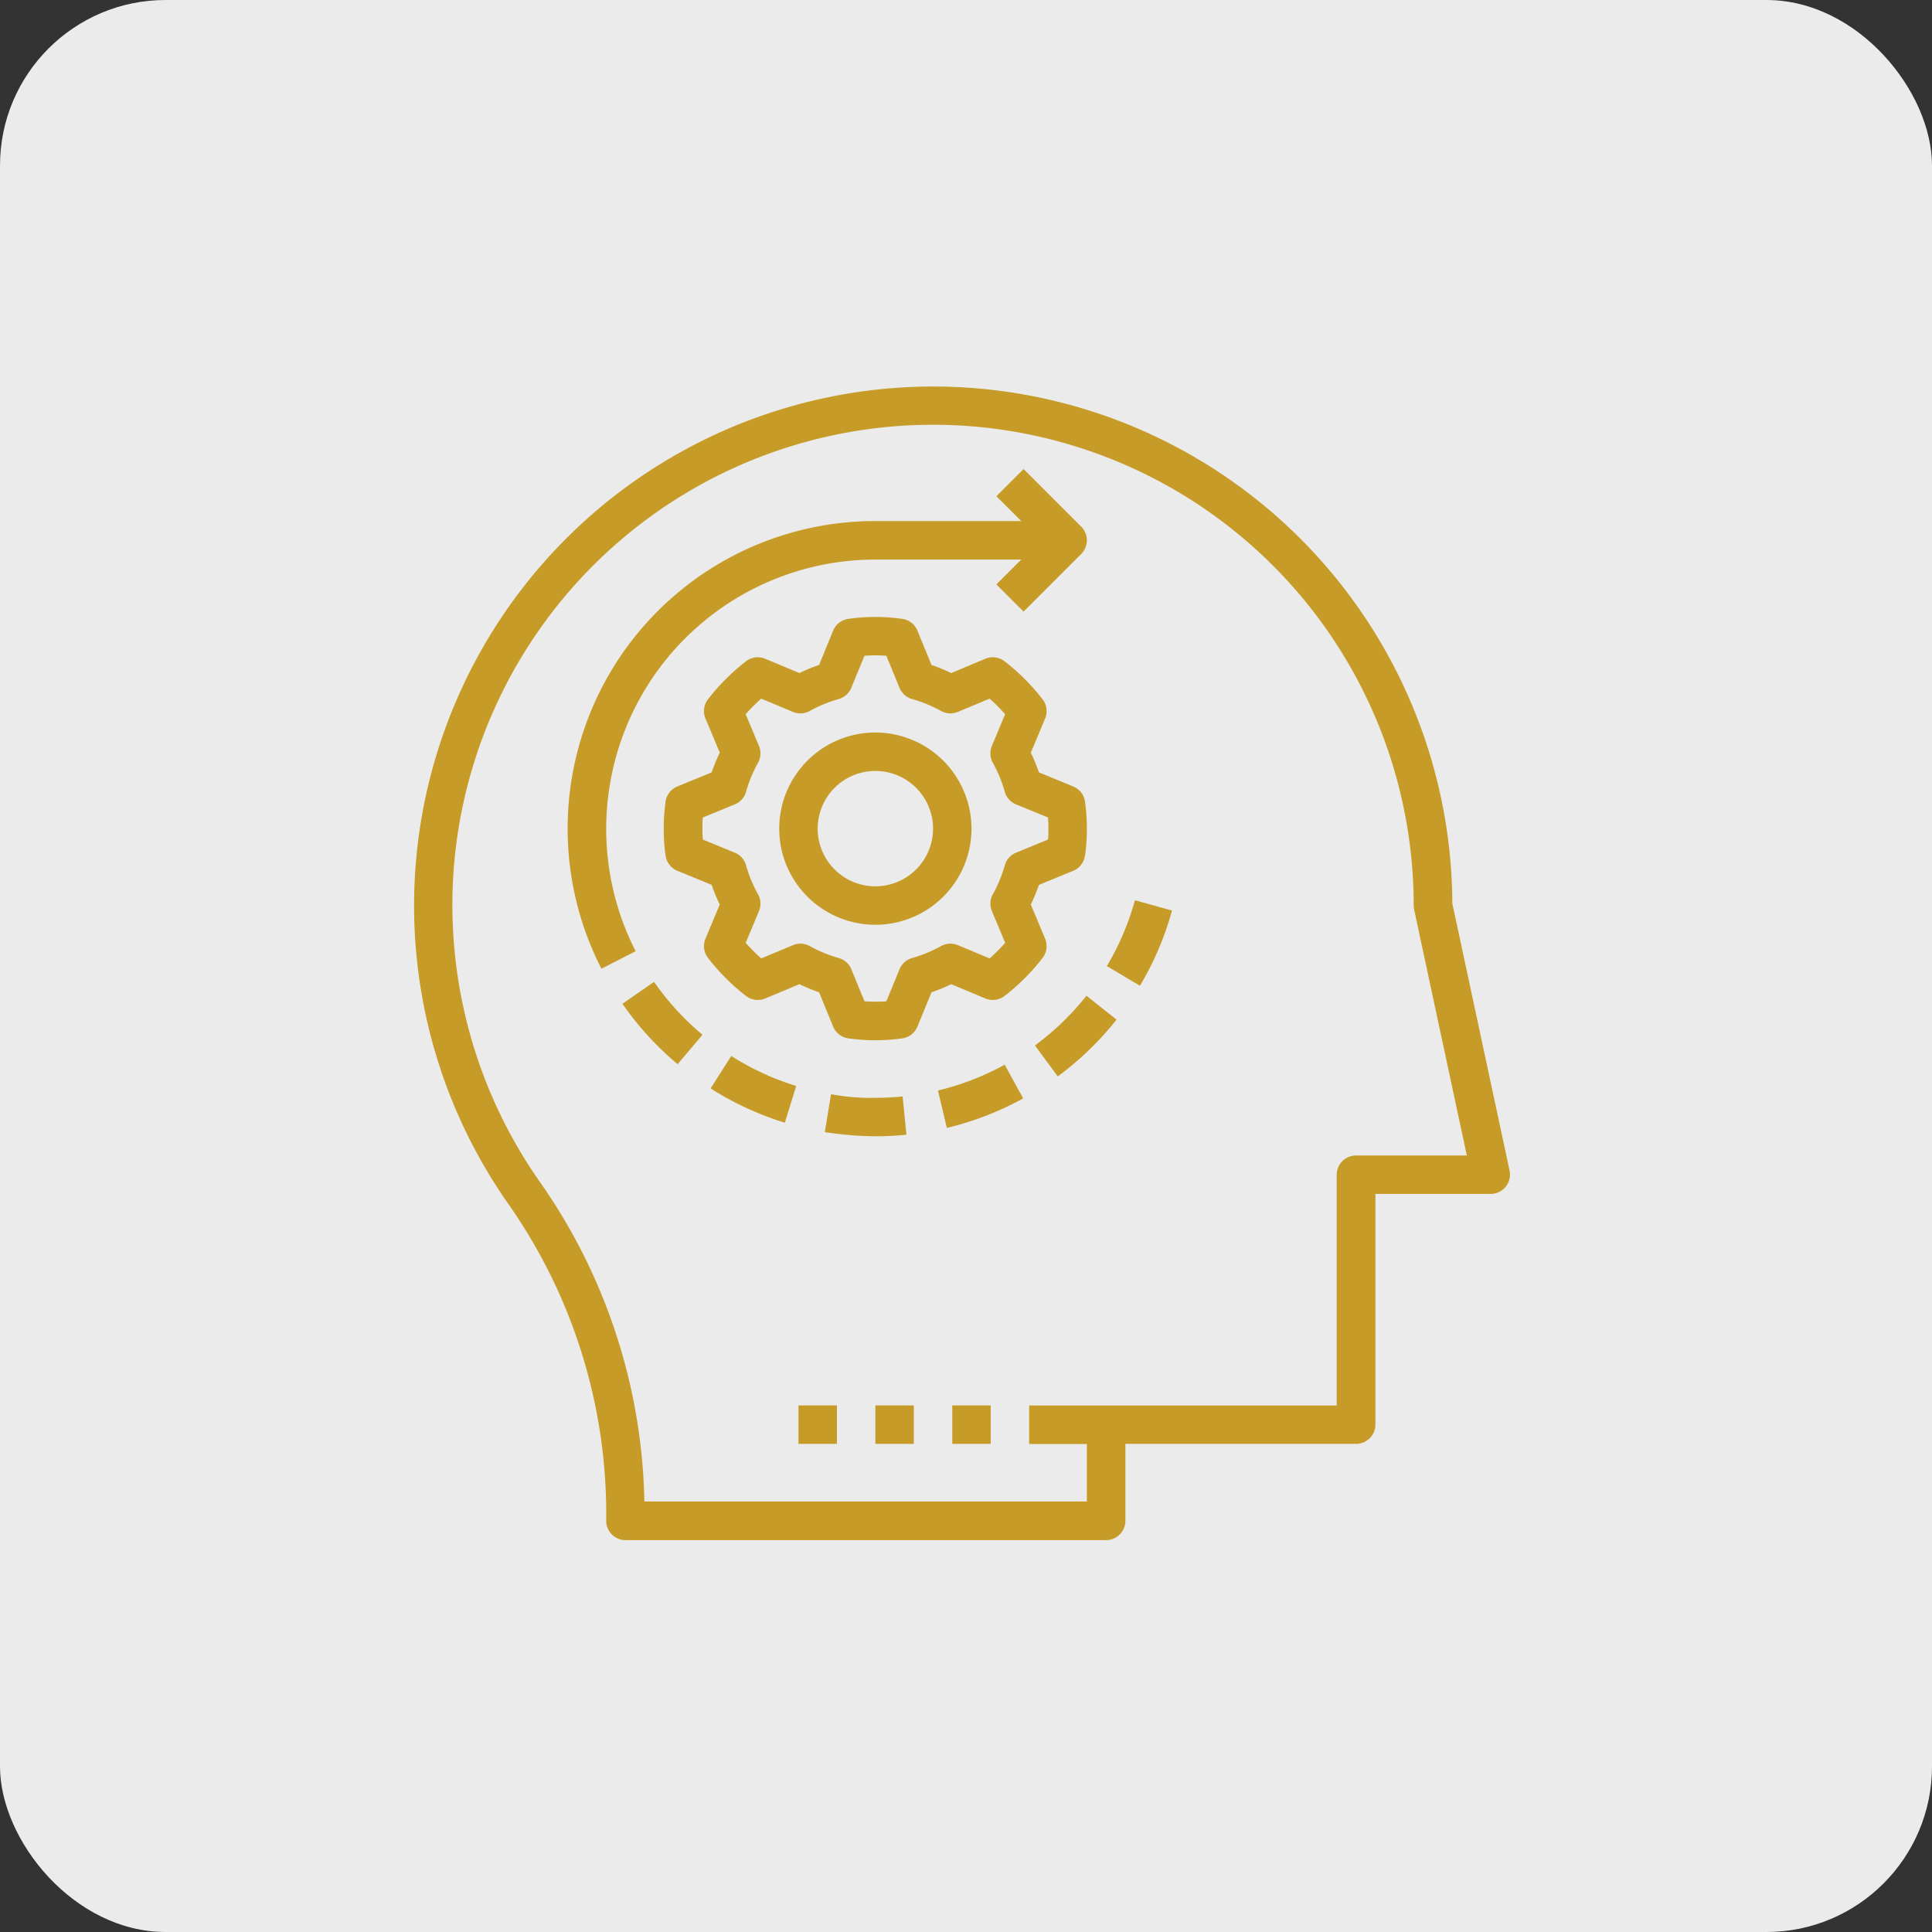 <svg xmlns="http://www.w3.org/2000/svg" width="70" height="70" viewBox="0 0 70 70">
  <rect x="0" y="0" width="70" height="70" fill="#333333" stroke="none"/>
  <g id="harness-artificial-intelligence" transform="translate(7538 -2134)">
    <rect id="developers" width="70" height="70" rx="6" transform="translate(-7538 2134)" fill="#ebebeb"/>
    <g id="logical-thinking_1_" data-name="logical-thinking (1)" transform="translate(-7526.003 2146.002)">
      <path id="Path_1620" data-name="Path 1620" d="M9.967,43.1a.7.7,0,0,0,.7.7H28.078a.7.7,0,0,0,.7-.7V40.312h8.359a.7.7,0,0,0,.7-.7V31.256h4.18a.7.7,0,0,0,.681-.843l-2.074-9.681A18.809,18.809,0,1,0,6.464,31.68,19.557,19.557,0,0,1,9.967,43.1ZM4.484,19.016a17.416,17.416,0,0,1,34.74,1.792.7.7,0,0,0,.016.146l1.909,8.91H37.134a.7.7,0,0,0-.7.7v8.359H25.292v1.393h2.09V42.4H11.35A20.826,20.826,0,0,0,7.6,30.873,17.463,17.463,0,0,1,4.484,19.016Z" transform="translate(0 0)" fill="#c69b27"/>
      <path id="Path_1621" data-name="Path 1621" d="M29.812,25.649l-.518-1.237a6.33,6.33,0,0,0,.295-.713l1.243-.51a.7.7,0,0,0,.427-.557,7.025,7.025,0,0,0,0-1.941.7.7,0,0,0-.427-.557l-1.243-.51a6.38,6.38,0,0,0-.294-.713l.517-1.237a.7.7,0,0,0-.093-.7,7.691,7.691,0,0,0-1.373-1.374.7.7,0,0,0-.7-.092l-1.237.517a6.365,6.365,0,0,0-.713-.294l-.51-1.243a.7.7,0,0,0-.556-.427,6.875,6.875,0,0,0-1.941,0,.7.7,0,0,0-.556.427l-.51,1.243a6.364,6.364,0,0,0-.713.294l-1.237-.517a.7.7,0,0,0-.7.092,7.72,7.72,0,0,0-1.373,1.373.7.7,0,0,0-.093.7l.518,1.237a6.363,6.363,0,0,0-.295.714l-1.243.51a.7.7,0,0,0-.427.557,7.025,7.025,0,0,0,0,1.941.7.7,0,0,0,.427.557l1.243.51a6.38,6.38,0,0,0,.294.713l-.517,1.237a.7.7,0,0,0,.093.7,7.691,7.691,0,0,0,1.373,1.374.7.7,0,0,0,.7.092l1.237-.517a6.365,6.365,0,0,0,.713.294l.51,1.243a.7.7,0,0,0,.556.427,7.03,7.03,0,0,0,1.941,0,.7.7,0,0,0,.556-.427l.51-1.243a6.259,6.259,0,0,0,.713-.294l1.237.517a.7.7,0,0,0,.7-.092,7.69,7.69,0,0,0,1.373-1.374.7.7,0,0,0,.093-.7Zm-1.055-3.115a.7.7,0,0,0-.405.455,4.867,4.867,0,0,1-.433,1.05.7.7,0,0,0-.035.61l.482,1.151a6.352,6.352,0,0,1-.564.564l-1.151-.481a.7.7,0,0,0-.61.035,4.856,4.856,0,0,1-1.05.433.7.7,0,0,0-.454.406l-.476,1.16a5.146,5.146,0,0,1-.793,0l-.476-1.16a.7.7,0,0,0-.454-.406,4.9,4.9,0,0,1-1.05-.433.7.7,0,0,0-.609-.035l-1.151.481a6.4,6.4,0,0,1-.564-.564l.481-1.151a.7.7,0,0,0-.035-.609,4.842,4.842,0,0,1-.433-1.051.7.7,0,0,0-.405-.455l-1.16-.476c-.011-.139-.016-.27-.016-.4s0-.257.016-.4l1.16-.476a.7.7,0,0,0,.405-.455,4.867,4.867,0,0,1,.433-1.05.7.7,0,0,0,.035-.61l-.482-1.151a6.394,6.394,0,0,1,.564-.564l1.151.481a.7.7,0,0,0,.609-.035,4.9,4.9,0,0,1,1.05-.433.7.7,0,0,0,.454-.406l.476-1.16a5.145,5.145,0,0,1,.793,0l.476,1.16a.7.7,0,0,0,.454.406,4.9,4.9,0,0,1,1.05.433.7.7,0,0,0,.609.035l1.151-.481a6.4,6.4,0,0,1,.564.564l-.481,1.151a.7.7,0,0,0,.035.609,4.842,4.842,0,0,1,.433,1.051.7.7,0,0,0,.405.455l1.16.476c.011.139.016.27.016.4s0,.257-.016.4Z" transform="translate(-3.943 -3.641)" fill="#c69b27"/>
      <path id="Path_1622" data-name="Path 1622" d="M25.483,20a3.483,3.483,0,1,0,3.483,3.483A3.487,3.487,0,0,0,25.483,20Zm0,5.573a2.09,2.09,0,1,1,2.09-2.09A2.092,2.092,0,0,1,25.483,25.573Z" transform="translate(-5.764 -5.462)" fill="#c69b27"/>
      <path id="Path_1623" data-name="Path 1623" d="M35.3,35.493l.827,1.121a11.2,11.2,0,0,0,2.13-2.057l-1.091-.866A9.825,9.825,0,0,1,35.3,35.493Z" transform="translate(-9.799 -9.616)" fill="#c69b27"/>
      <path id="Path_1624" data-name="Path 1624" d="M12.22,24.4l1.239-.635a9.756,9.756,0,0,1,8.686-14.19H27.43l-.9.9.985.985,2.09-2.09a.7.7,0,0,0,0-.985l-2.09-2.09-.985.985.9.9H22.146A11.142,11.142,0,0,0,12.22,24.4Z" transform="translate(-2.426 -1.303)" fill="#c69b27"/>
      <path id="Path_1625" data-name="Path 1625" d="M41.4,29.1l-1.343-.371a9.694,9.694,0,0,1-1.018,2.383l1.2.714A11.059,11.059,0,0,0,41.4,29.1Z" transform="translate(-10.933 -8.112)" fill="#c69b27"/>
      <path id="Path_1626" data-name="Path 1626" d="M14.99,32.97l-1.146.794a11.2,11.2,0,0,0,2,2.189l.9-1.067A9.762,9.762,0,0,1,14.99,32.97Z" transform="translate(-3.289 -9.397)" fill="#c69b27"/>
      <path id="Path_1627" data-name="Path 1627" d="M30.256,38.214l.322,1.355A11.069,11.069,0,0,0,33.344,38.5l-.671-1.221A9.684,9.684,0,0,1,30.256,38.214Z" transform="translate(-8.269 -10.705)" fill="#c69b27"/>
      <path id="Path_1628" data-name="Path 1628" d="M18.429,38a11.1,11.1,0,0,0,2.691,1.243l.41-1.332a9.677,9.677,0,0,1-2.352-1.086Z" transform="translate(-4.68 -10.567)" fill="#c69b27"/>
      <path id="Path_1629" data-name="Path 1629" d="M27.329,40.28l-.14-1.386a9.782,9.782,0,0,1-.978.049,7.719,7.719,0,0,1-1.614-.131l-.227,1.374a12.6,12.6,0,0,0,1.841.15c.371,0,.747-.019,1.118-.056Z" transform="translate(-6.483 -11.169)" fill="#c69b27"/>
      <path id="Path_1630" data-name="Path 1630" d="M23,55h1.393v1.393H23Z" transform="translate(-6.067 -16.081)" fill="#c69b27"/>
      <path id="Path_1631" data-name="Path 1631" d="M27,55h1.393v1.393H27Z" transform="translate(-7.281 -16.081)" fill="#c69b27"/>
      <path id="Path_1632" data-name="Path 1632" d="M31,55h1.393v1.393H31Z" transform="translate(-8.494 -16.081)" fill="#c69b27"/>
    </g>
  </g>
</svg>

